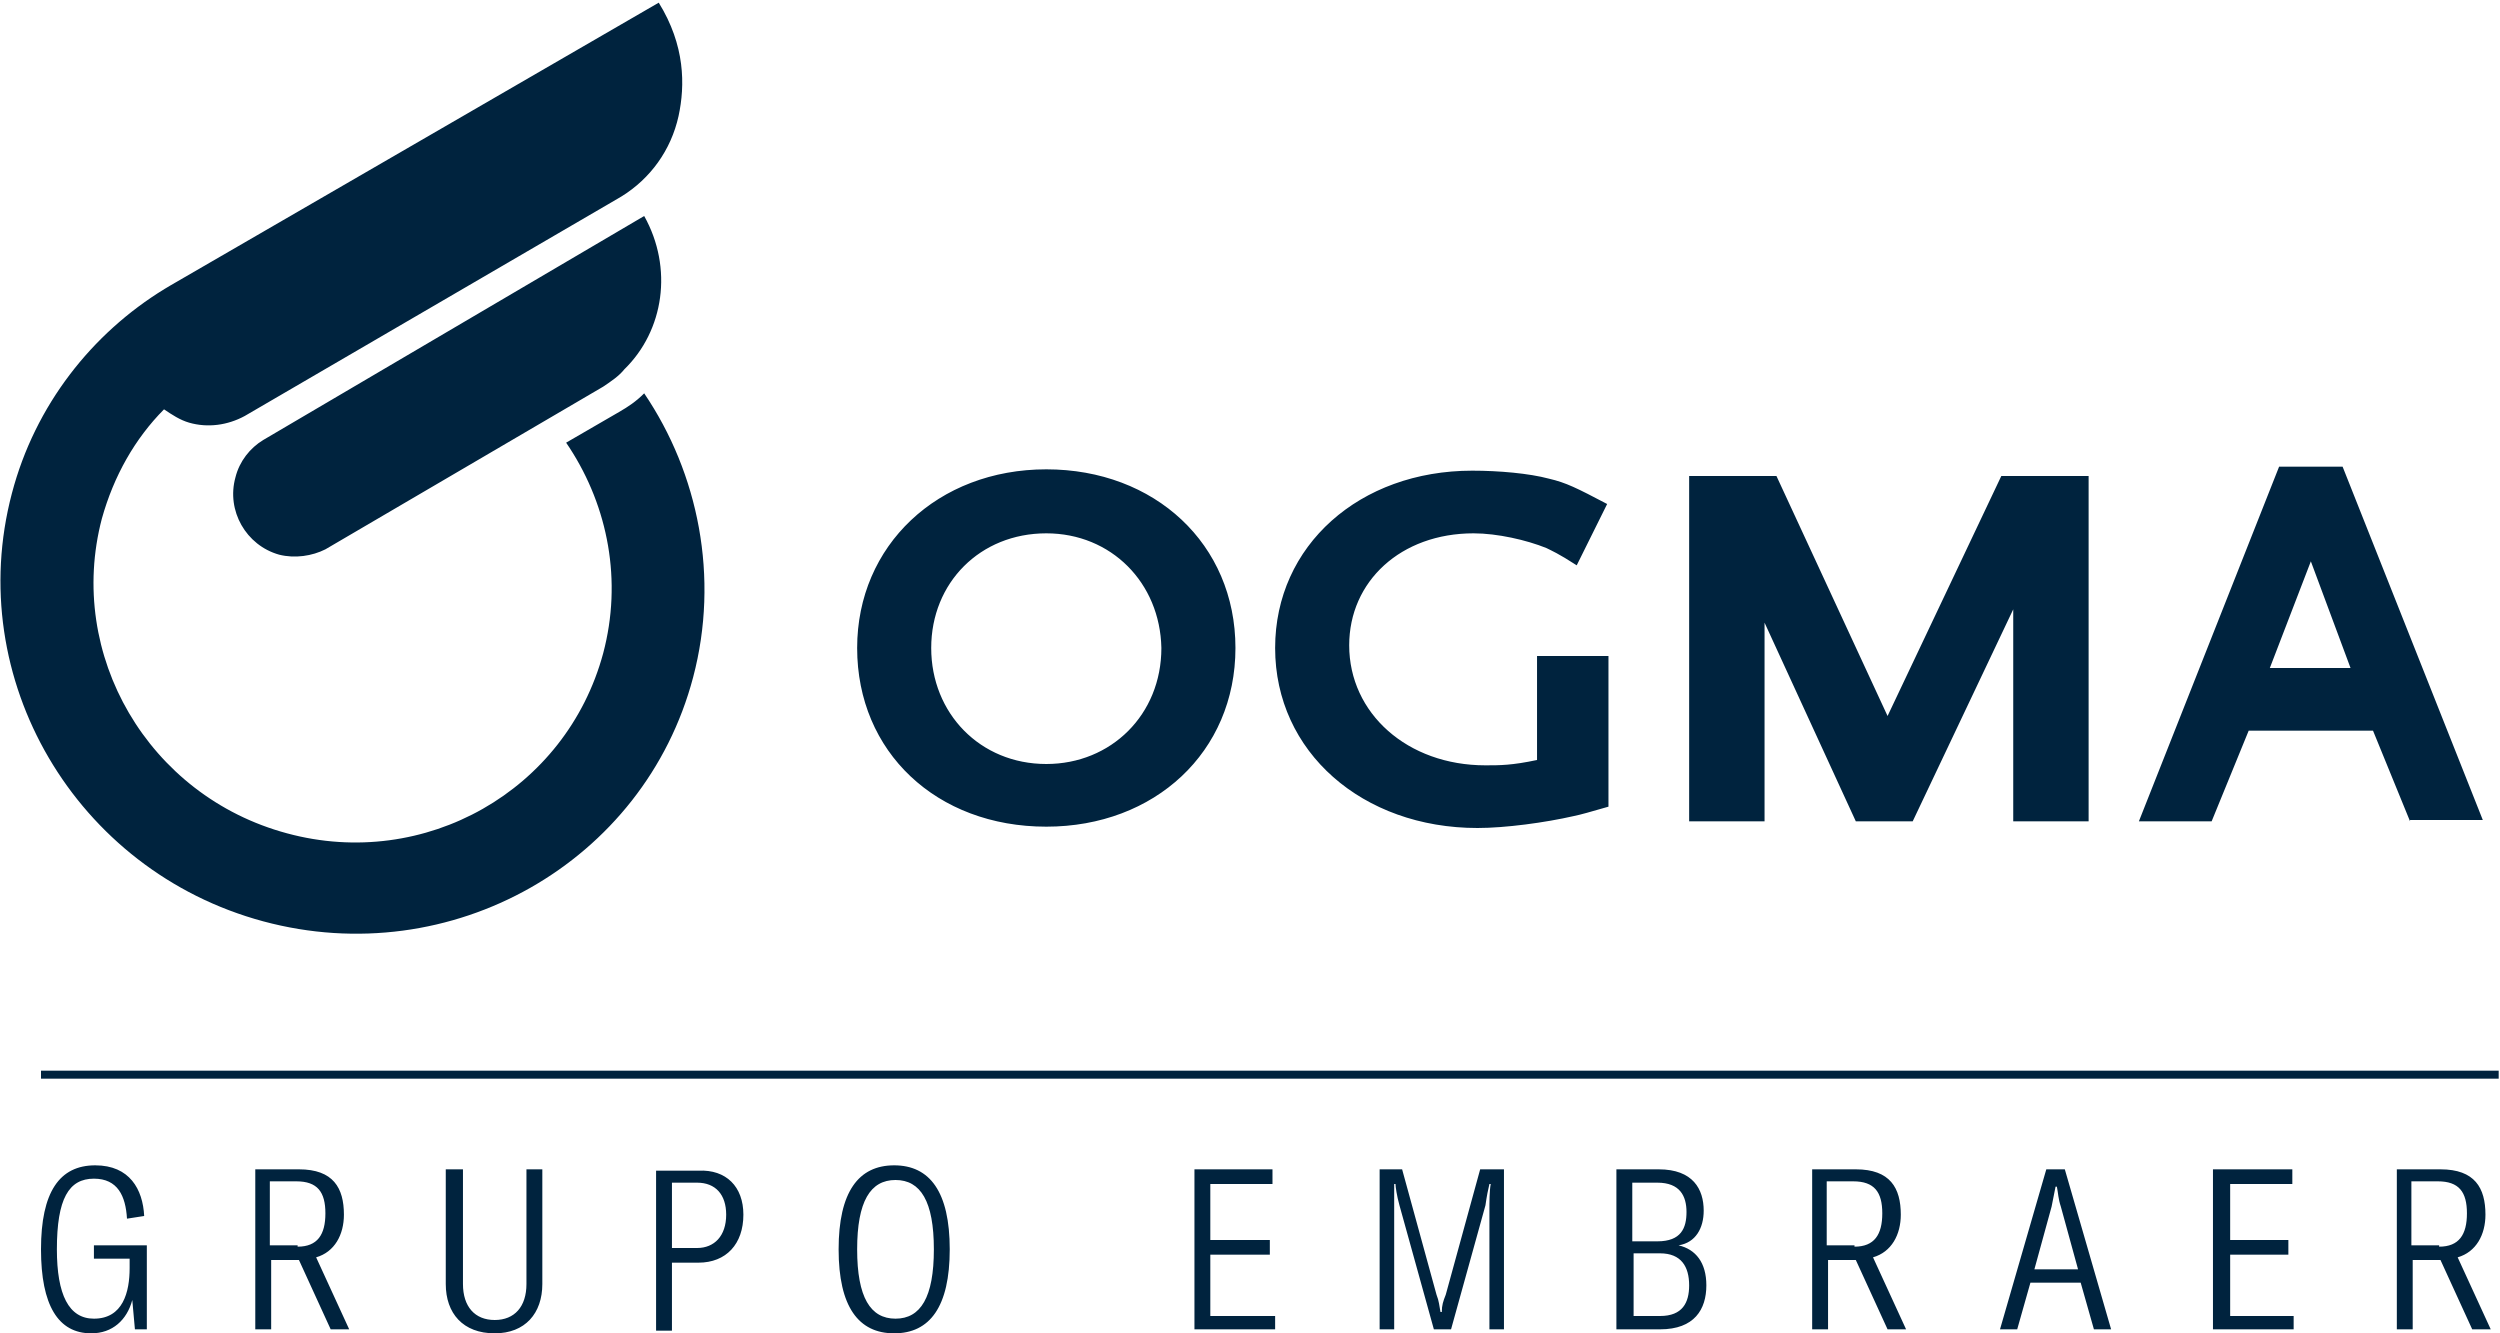 <?xml version="1.0" encoding="UTF-8"?>
<svg width="150px" height="80px" viewBox="0 0 150 80" version="1.1" xmlns="http://www.w3.org/2000/svg" xmlns:xlink="http://www.w3.org/1999/xlink">
    <!-- Generator: sketchtool 58 (101010) - https://sketch.com -->
    <title>4A9A8414-670E-438D-B94E-8008D71372B6</title>
    <desc>Created with sketchtool.</desc>
    <g id="❌ASSETS" stroke="none" stroke-width="1" fill="none" fill-rule="evenodd">
        <g id="❌-ASSETS" transform="translate(-408, -550)" fill="#00233E" fill-rule="nonzero">
            <g id="brand/logo/logo-horizontal-blue-brand/logo/logo-horizontal-slogan" transform="translate(408, 550)">
                <path d="M10.238,17.12 L39.524,0.16 C41.111,2.72 41.111,5.12 40.714,6.96 C40.26,9.022 39.01,10.719 37.309,11.774 L37.063,11.92 L14.683,24.96 C13.651,25.52 12.46,25.68 11.349,25.36 C10.794,25.2 10.317,24.88 9.841,24.56 C8.095,26.32 6.825,28.56 6.111,31.12 C3.968,39.28 8.889,47.76 17.222,50 C25.476,52.24 33.968,47.44 36.19,39.2 C37.346,34.852 36.483,30.428 34.181,26.88 L33.968,26.56 L37.143,24.72 C37.698,24.4 38.175,24.08 38.651,23.6 C41.905,28.4 43.175,34.64 41.587,40.64 C38.651,51.76 27.063,58.32 15.794,55.28 C4.524,52.24 -2.222,40.72 0.714,29.6 C2.104,24.307 5.523,19.999 9.873,17.338 L10.238,17.12 L39.524,0.16 Z M88.333,28.24 C89.921,28.24 91.746,28.4 92.937,28.72 C93.968,28.96 94.603,29.28 96.429,30.24 L94.603,33.92 C93.492,33.2 93.095,33.04 92.778,32.88 C91.587,32.4 89.841,32 88.413,32 C84.048,32 80.952,34.88 80.952,38.72 C80.952,42.8 84.444,45.92 89.127,45.92 C90,45.92 90.714,45.92 92.222,45.6 L92.222,39.36 L96.508,39.36 L96.508,48.4 C95.397,48.72 94.841,48.88 94.444,48.96 C92.698,49.36 90.317,49.68 88.651,49.68 C81.746,49.68 76.508,45.12 76.508,38.88 C76.508,32.72 81.587,28.24 88.333,28.24 Z M62.778,28.16 C69.286,28.16 74.127,32.64 74.127,38.88 C74.127,45.12 69.286,49.6 62.778,49.6 C56.19,49.6 51.429,45.12 51.429,38.88 C51.429,32.72 56.27,28.16 62.778,28.16 Z M106.587,28.56 L113.254,42.96 L120.079,28.56 L125.317,28.56 L125.317,49.28 L120.794,49.28 L120.794,36.56 L114.762,49.28 L111.349,49.28 L105.873,37.36 L105.873,49.28 L101.349,49.28 L101.349,28.56 L106.587,28.56 Z M140.556,28 L148.968,49.2 L144.603,49.2 L144.603,49.28 L142.381,43.84 L134.921,43.84 L132.698,49.28 L128.333,49.28 L136.746,28 L140.556,28 Z M62.778,32 C58.81,32 55.873,34.96 55.873,38.88 C55.873,42.8 58.81,45.84 62.778,45.84 C66.667,45.84 69.683,42.88 69.683,38.88 C69.603,34.96 66.667,32 62.778,32 Z M138.651,33.68 L136.19,40.08 L141.032,40.08 L138.651,33.68 Z M38.651,12.96 C40.397,16.08 39.841,19.84 37.46,22.16 C37.143,22.56 36.667,22.88 36.19,23.2 L36.19,23.2 L19.524,32.96 C18.73,33.36 17.698,33.52 16.746,33.28 C14.762,32.72 13.571,30.64 14.127,28.64 C14.365,27.68 15,26.88 15.794,26.4 L15.794,26.4 Z M27.778,70.16 L27.778,77.04 C27.778,78.4 28.492,79.2 29.683,79.2 C30.873,79.2 31.587,78.4 31.587,77.04 L31.587,70.16 L32.54,70.16 L32.54,77.04 C32.54,78.8 31.508,80 29.683,80 C27.778,80 26.746,78.8 26.746,77.04 L26.746,70.16 L27.778,70.16 Z M5.714,69.92 C7.778,69.92 8.571,71.36 8.651,72.96 L7.619,73.12 C7.54,71.76 7.063,70.72 5.635,70.72 C4.127,70.72 3.413,71.92 3.413,74.96 C3.413,77.68 4.127,79.12 5.635,79.12 C7.381,79.12 7.778,77.52 7.778,76.08 L7.778,75.52 L5.635,75.52 L5.635,74.72 L8.81,74.72 L8.81,79.76 L8.095,79.76 L7.937,78 C7.619,79.2 6.746,80 5.476,80 C3.492,80 2.46,78.32 2.46,74.96 C2.46,71.52 3.571,69.92 5.714,69.92 Z M53.651,69.92 C55.794,69.92 56.984,71.52 56.984,74.96 C56.984,78.4 55.794,80 53.651,80 C51.508,80 50.317,78.4 50.317,74.96 C50.317,71.52 51.508,69.92 53.651,69.92 Z M44.603,72.88 C44.603,74.64 43.571,75.76 41.905,75.76 L40.317,75.76 L40.317,79.84 L39.365,79.84 L39.365,70.24 L41.905,70.24 C43.571,70.16 44.603,71.2 44.603,72.88 Z M111.349,70.16 C113.413,70.16 114.048,71.28 114.048,72.88 C114.048,74.08 113.492,75.12 112.381,75.44 L114.365,79.76 L113.254,79.76 L111.349,75.6 L109.683,75.6 L109.683,79.76 L108.73,79.76 L108.73,70.16 L111.349,70.16 Z M146.429,70.16 C148.492,70.16 149.127,71.28 149.127,72.88 C149.127,74.08 148.571,75.12 147.46,75.44 L149.444,79.76 L148.333,79.76 L146.429,75.6 L144.762,75.6 L144.762,79.76 L143.81,79.76 L143.81,70.16 L146.429,70.16 Z M17.937,70.16 C20,70.16 20.635,71.28 20.635,72.88 C20.635,74.08 20.079,75.12 18.968,75.44 L20.952,79.76 L19.841,79.76 L17.937,75.6 L16.27,75.6 L16.27,79.76 L15.317,79.76 L15.317,70.16 L17.937,70.16 Z M76.349,70.16 L76.349,71.04 L72.619,71.04 L72.619,74.4 L76.19,74.4 L76.19,75.28 L72.619,75.28 L72.619,78.96 L76.508,78.96 L76.508,79.76 L71.667,79.76 L71.667,70.16 L76.349,70.16 Z M137.54,70.16 L137.54,71.04 L133.81,71.04 L133.81,74.4 L137.302,74.4 L137.302,75.28 L133.81,75.28 L133.81,78.96 L137.619,78.96 L137.619,79.76 L132.778,79.76 L132.778,70.16 L137.54,70.16 Z M84.127,70.16 L86.19,77.68 C86.349,78.08 86.349,78.32 86.429,78.72 L86.508,78.72 C86.508,78.32 86.587,78.08 86.746,77.68 L88.81,70.16 L90.238,70.16 L90.238,79.76 L89.365,79.76 L89.365,72.64 C89.365,72.16 89.365,71.44 89.444,71.04 L89.365,71.04 C89.286,71.36 89.206,71.76 89.127,72.32 L87.063,79.76 L86.032,79.76 L83.968,72.32 C83.81,71.76 83.73,71.2 83.73,71.04 L83.651,71.04 L83.651,79.76 L82.778,79.76 L82.778,70.16 L84.127,70.16 Z M99.524,70.16 C101.587,70.16 102.222,71.36 102.222,72.64 C102.222,73.68 101.746,74.56 100.714,74.72 C101.746,74.96 102.381,75.76 102.381,77.12 C102.381,78.56 101.667,79.76 99.603,79.76 L96.984,79.76 L96.984,70.16 L99.524,70.16 Z M123.889,70.16 L126.667,79.76 L125.635,79.76 L124.841,76.96 L121.825,76.96 L121.032,79.76 L120,79.76 L122.778,70.16 L123.889,70.16 Z M53.73,70.8 C52.222,70.8 51.429,72.08 51.429,74.96 C51.429,77.84 52.222,79.12 53.73,79.12 C55.238,79.12 56.032,77.84 56.032,74.96 C56.032,72.08 55.238,70.8 53.73,70.8 Z M99.603,75.2 L98.016,75.2 L98.016,78.96 L99.603,78.96 C100.952,78.96 101.349,78.16 101.349,77.12 C101.349,76 100.873,75.2 99.603,75.2 Z M123.413,71.2 L123.333,71.2 L123.095,72.4 L122.063,76.16 L124.683,76.16 L123.651,72.4 C123.492,71.92 123.492,71.6 123.413,71.2 Z M41.825,70.96 L40.317,70.96 L40.317,74.88 L41.825,74.88 C42.857,74.88 43.571,74.16 43.571,72.88 C43.571,71.68 42.937,70.96 41.825,70.96 Z M17.778,70.88 L16.19,70.88 L16.19,74.72 L17.857,74.72 L17.857,74.8 C19.048,74.8 19.524,74.08 19.524,72.8 C19.524,71.52 19.048,70.88 17.778,70.88 Z M111.19,70.88 L109.603,70.88 L109.603,74.72 L111.27,74.72 L111.27,74.8 C112.46,74.8 112.937,74.08 112.937,72.8 C112.937,71.52 112.46,70.88 111.19,70.88 Z M146.27,70.88 L144.683,70.88 L144.683,74.72 L146.349,74.72 L146.349,74.8 C147.54,74.8 148.016,74.08 148.016,72.8 C148.016,71.52 147.54,70.88 146.27,70.88 Z M99.444,70.96 L97.937,70.96 L97.937,74.48 L99.444,74.48 C100.873,74.48 101.19,73.68 101.19,72.72 C101.19,71.76 100.794,70.96 99.444,70.96 Z M149.921,64.24 L149.921,64.72 L2.46,64.72 L2.46,64.24 L149.921,64.24 Z" id="Combined-Shape"></path>
            </g>
        </g>
    </g>
</svg>